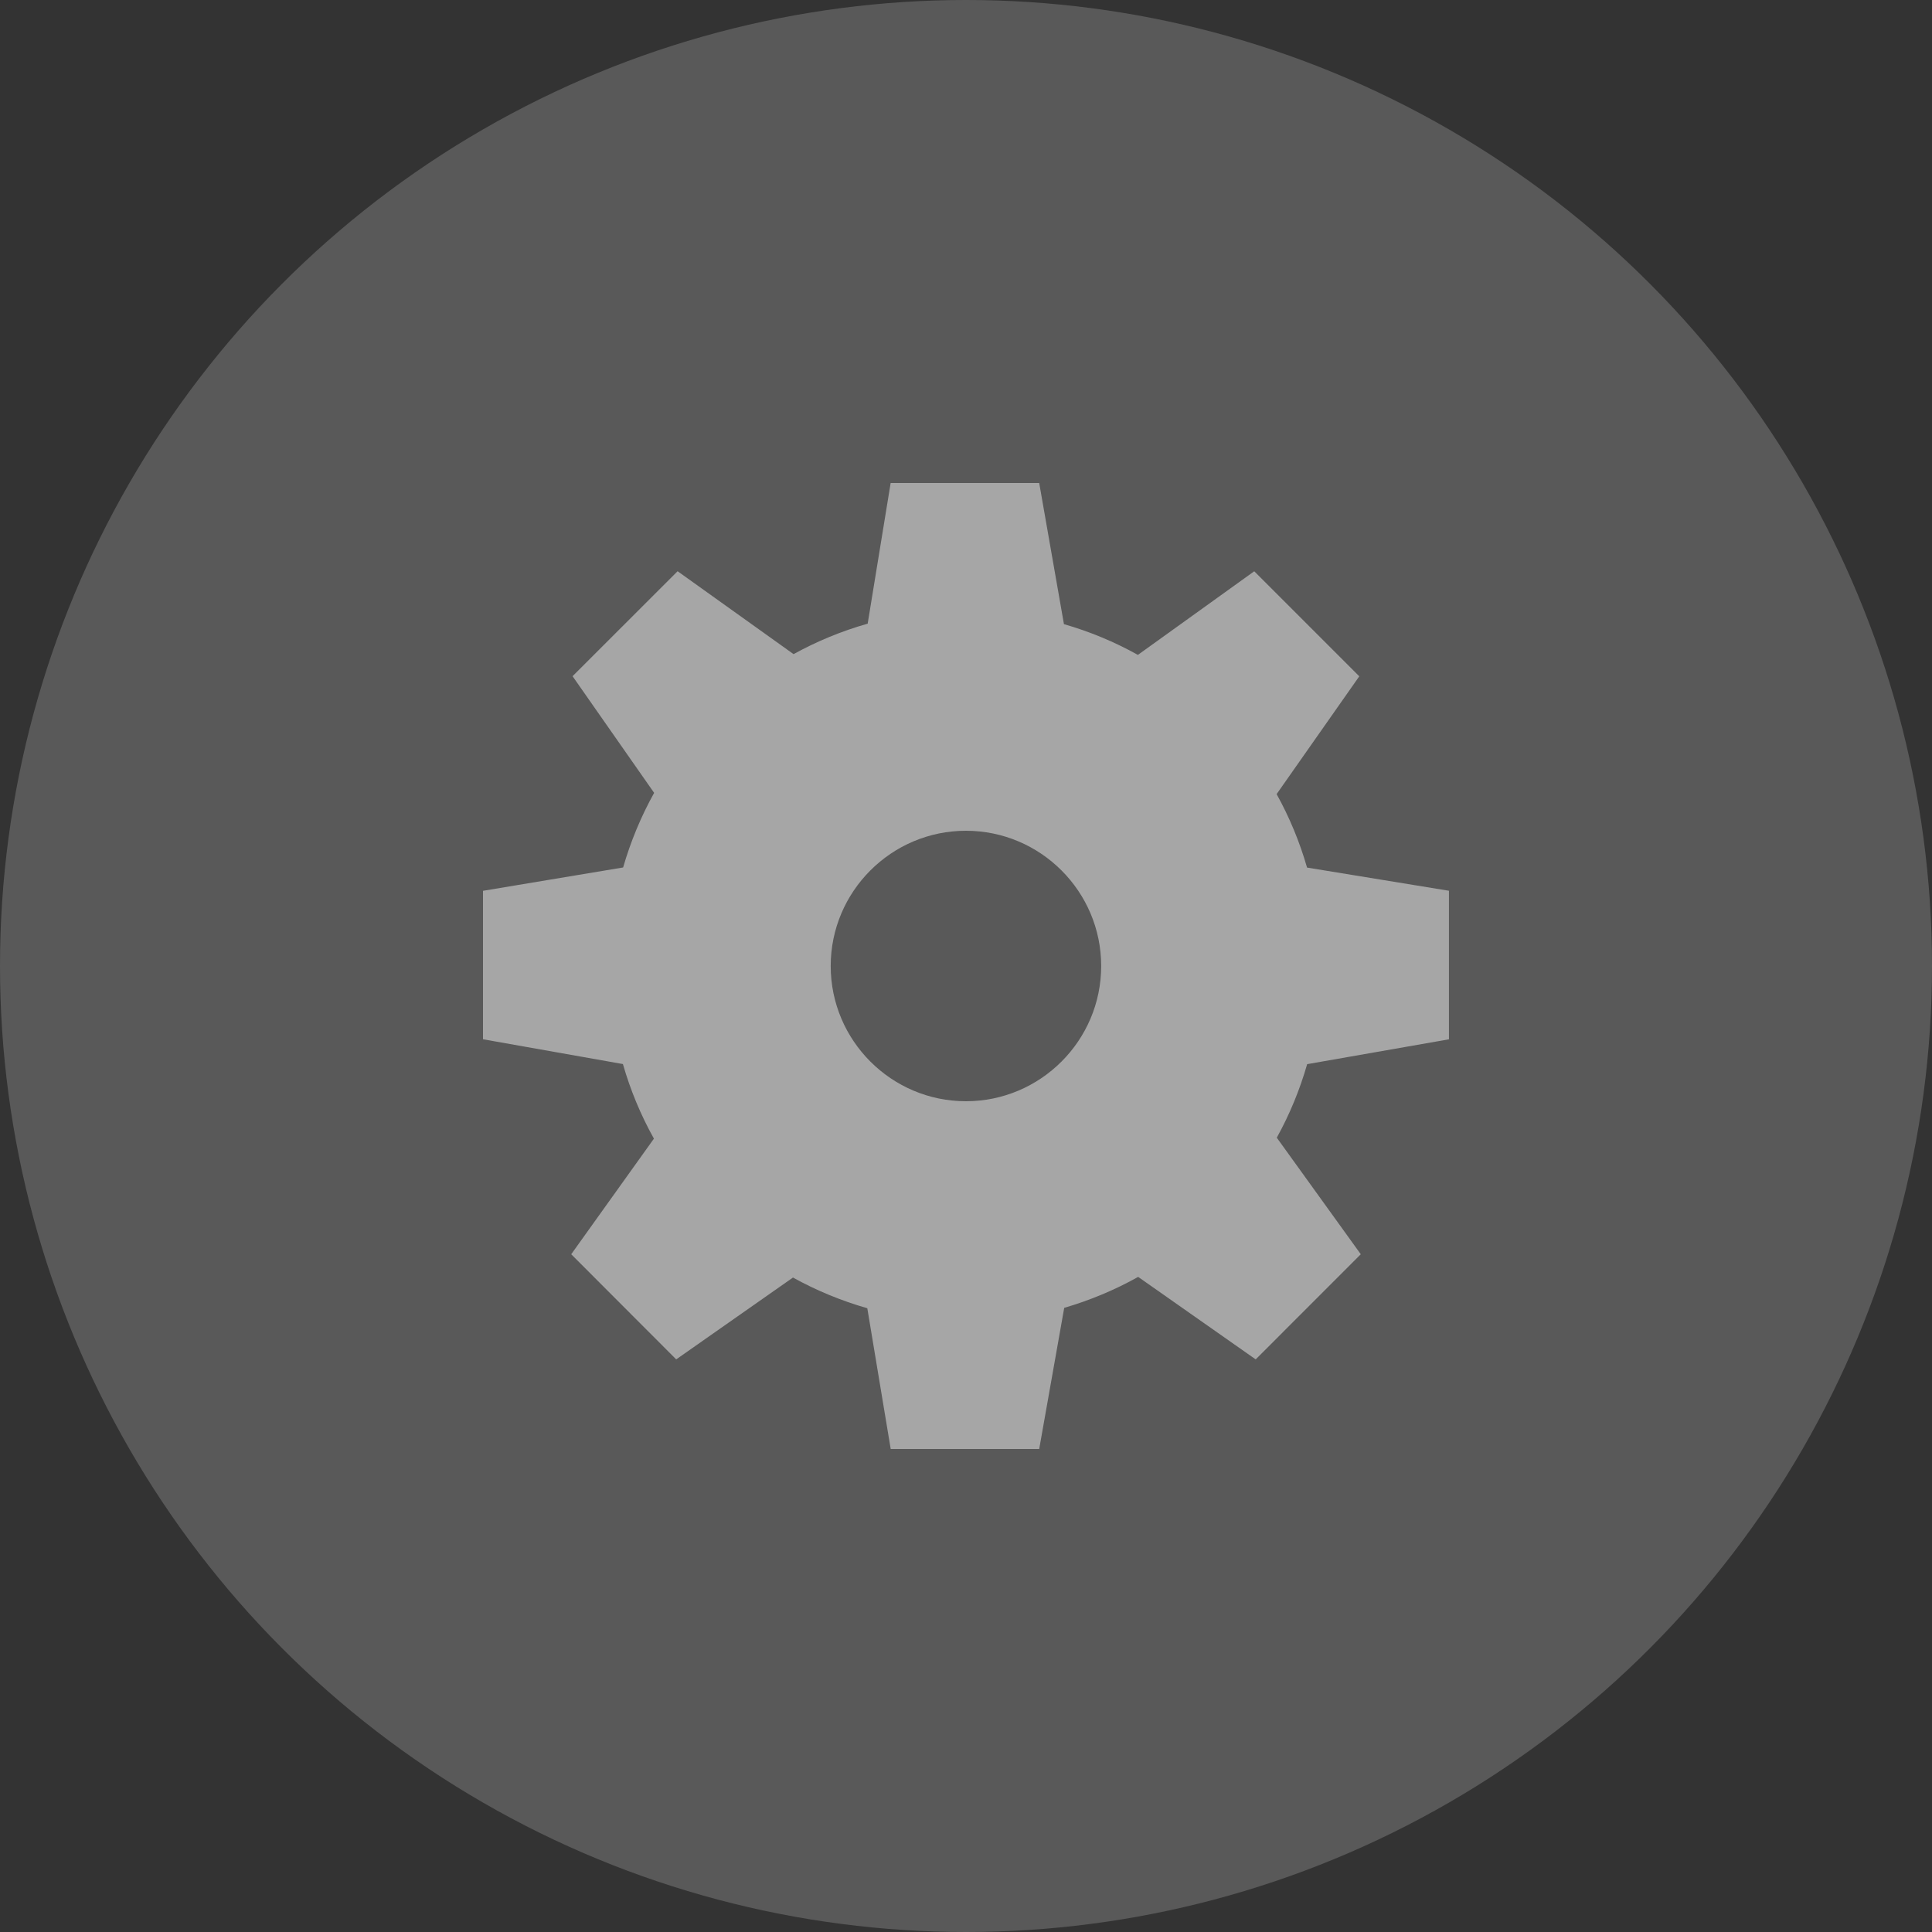 
<svg width="36px" height="36px" viewBox="0 0 36 36" version="1.1" xmlns="http://www.w3.org/2000/svg" xmlns:xlink="http://www.w3.org/1999/xlink">
    <rect x="0" y="0" width="36" height="36" fill="#333333" stroke="none"/>
    <!-- Generator: Sketch 41.2 (35397) - http://www.bohemiancoding.com/sketch -->
    <desc>Created with Sketch.</desc>
    <defs></defs>
    <g id="Settings---Inactive" stroke="none" stroke-width="1" fill="none" fill-rule="evenodd">
        <path d="M26.999,19.366 L26.999,16.598 L24.355,16.166 C24.218,15.689 24.028,15.23 23.788,14.797 L25.328,12.602 L23.371,10.645 L21.203,12.203 C20.767,11.96 20.305,11.768 19.825,11.63 L19.364,9 L16.596,9 L16.168,11.621 C15.685,11.758 15.222,11.949 14.787,12.189 L12.626,10.644 L10.669,12.6 L12.189,14.774 C11.944,15.214 11.751,15.68 11.611,16.164 L9,16.599 L9,19.365 L11.607,19.827 C11.746,20.311 11.939,20.777 12.185,21.217 L10.644,23.371 L12.6,25.33 L14.776,23.805 C15.215,24.048 15.679,24.239 16.161,24.377 L16.597,27 L19.364,27 L19.83,24.37 C20.312,24.229 20.774,24.036 21.208,23.793 L23.398,25.33 L25.356,23.371 L23.791,21.199 C24.031,20.765 24.22,20.306 24.357,19.829 L26.999,19.366 L26.999,19.366 Z M17.999,20.52 C16.61,20.52 15.479,19.389 15.479,18 C15.479,16.611 16.61,15.48 17.999,15.48 C19.388,15.48 20.519,16.611 20.519,18 C20.519,19.389 19.388,20.52 17.999,20.52 L17.999,20.52 Z" id="Shape" fill="#F4F4F4" opacity="0.502"></path>
        <circle id="Oval-2" fill="#F4F4F4" opacity="0.198" cx="18" cy="18" r="18"></circle>
    </g>
</svg>